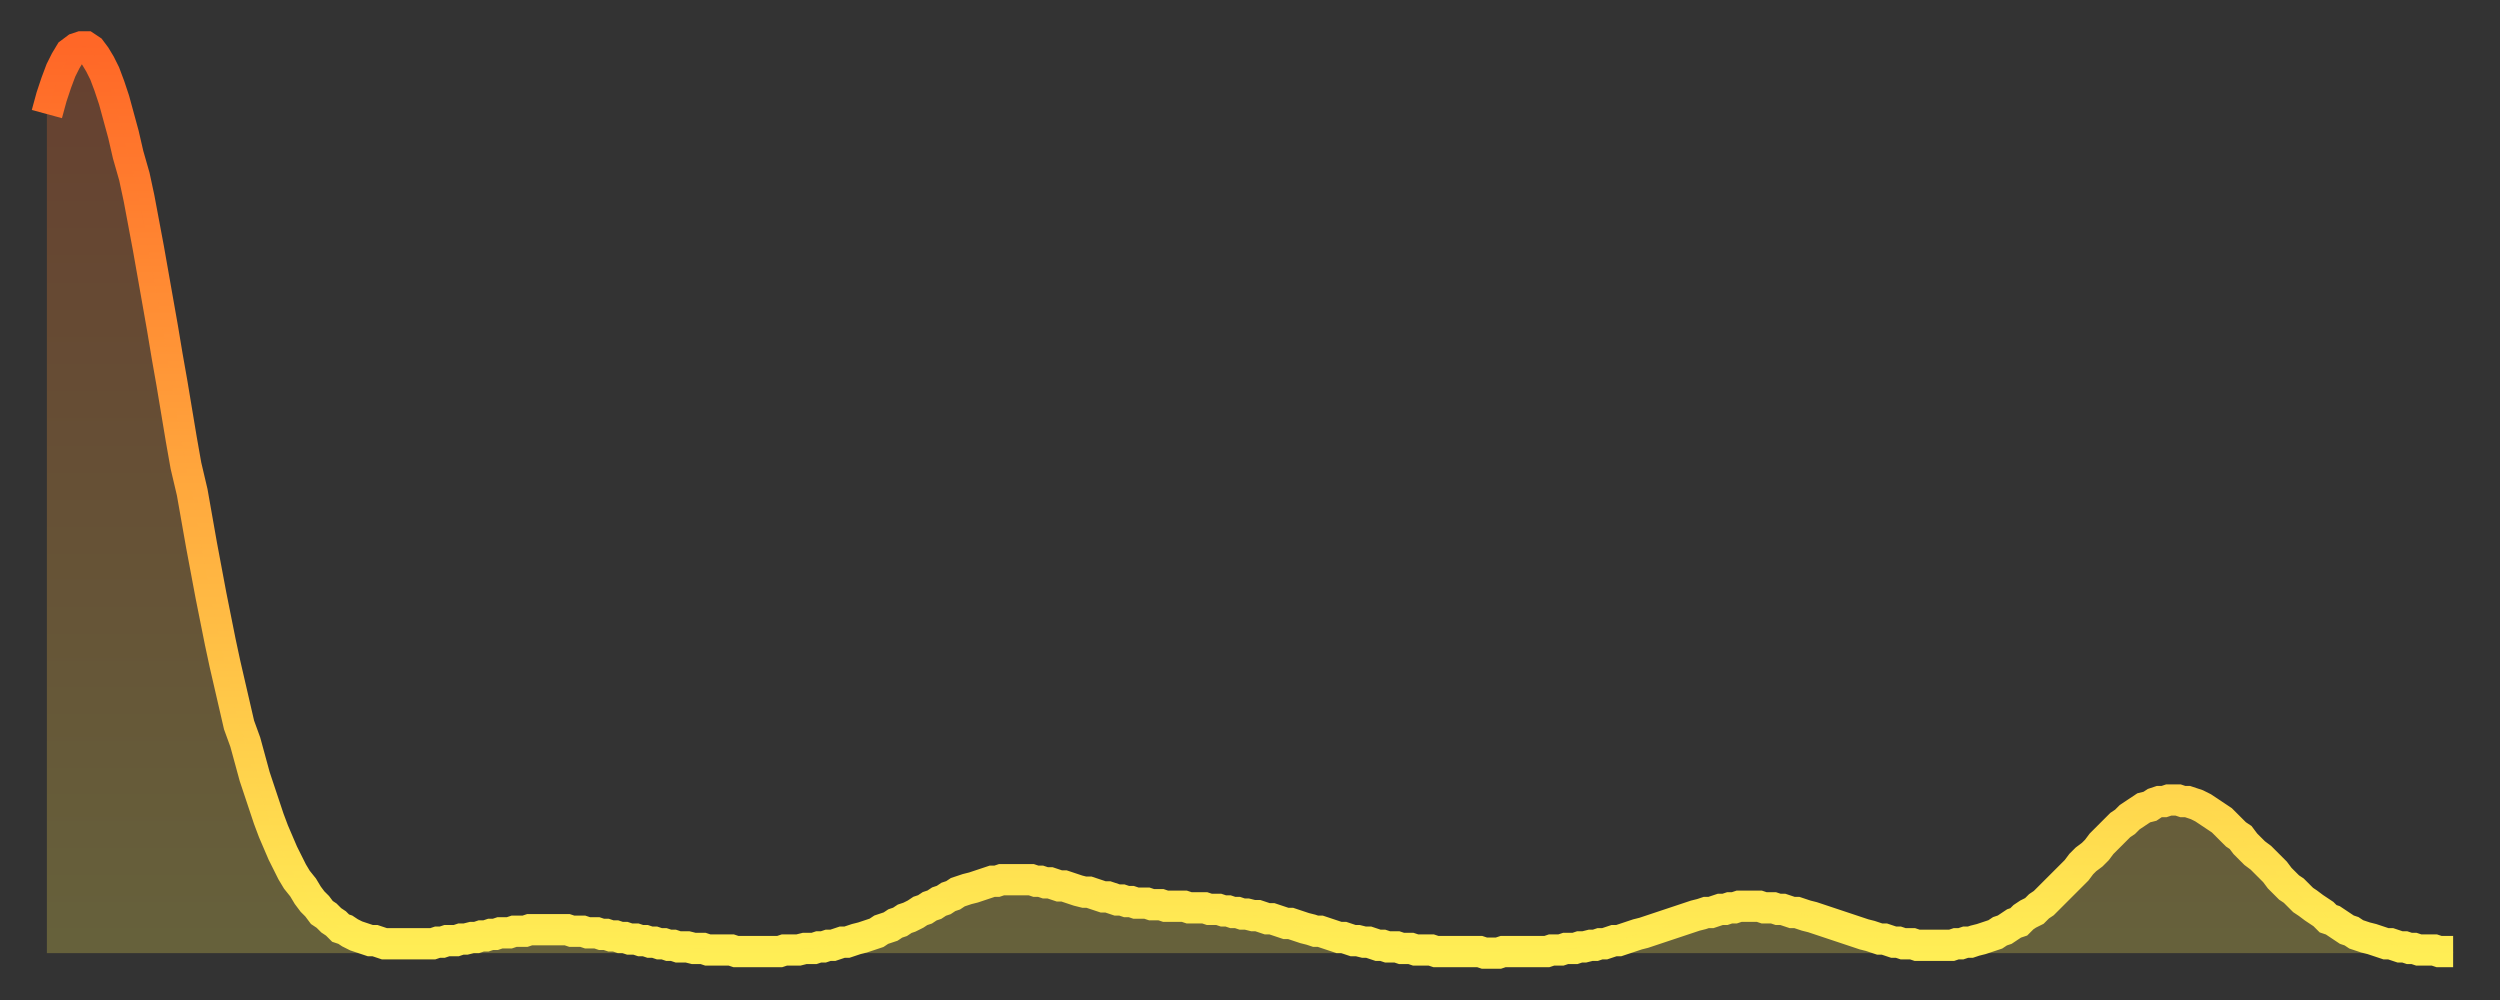 <?xml version="1.0" encoding="utf-8" ?>
<svg baseProfile="full" height="64" version="1.1" width="160" xmlns="http://www.w3.org/2000/svg" xmlns:ev="http://www.w3.org/2001/xml-events" xmlns:xlink="http://www.w3.org/1999/xlink"><rect width="100%" height="100%" fill="#333333" stroke="none"/><defs><linearGradient id="id80506" x1="0" x2="0" y1="0" y2="1"><stop offset="0%" stop-color="#ff6727" /><stop offset="50%" stop-color="#ffaa3e" /><stop offset="100%" stop-color="#ffee55" /></linearGradient></defs><g transform="translate(3,3)"><g><path d="M 0.0 4.3 0.3 3.2 0.6 2.3 0.9 1.5 1.2 0.9 1.5 0.4 1.9 0.1 2.2 0.0 2.5 0.0 2.8 0.2 3.1 0.6 3.4 1.1 3.7 1.7 4.0 2.5 4.3 3.4 4.6 4.5 4.9 5.6 5.2 6.9 5.6 8.3 5.9 9.7 6.2 11.3 6.5 12.9 6.8 14.6 7.1 16.3 7.4 18.0 7.7 19.8 8.0 21.5 8.3 23.3 8.6 25.1 8.9 26.8 9.3 28.5 9.6 30.2 9.9 31.9 10.2 33.5 10.5 35.1 10.8 36.6 11.1 38.1 11.4 39.5 11.7 40.8 12.0 42.1 12.3 43.4 12.7 44.5 13.0 45.6 13.3 46.7 13.6 47.6 13.9 48.5 14.2 49.4 14.5 50.2 14.8 50.9 15.1 51.6 15.4 52.2 15.7 52.8 16.0 53.3 16.4 53.8 16.7 54.3 17.0 54.7 17.3 55.0 17.6 55.4 17.9 55.6 18.2 55.9 18.5 56.1 18.8 56.4 19.1 56.5 19.4 56.7 19.8 56.9 20.1 57.0 20.4 57.1 20.7 57.2 21.0 57.2 21.3 57.3 21.6 57.4 21.9 57.4 22.2 57.4 22.5 57.4 22.8 57.4 23.1 57.4 23.5 57.4 23.8 57.4 24.1 57.4 24.4 57.4 24.7 57.4 25.0 57.3 25.3 57.3 25.6 57.2 25.9 57.2 26.2 57.2 26.5 57.1 26.8 57.1 27.2 57.0 27.5 57.0 27.8 56.9 28.1 56.9 28.4 56.8 28.7 56.8 29.0 56.7 29.3 56.7 29.6 56.7 29.9 56.6 30.2 56.6 30.6 56.6 30.9 56.5 31.2 56.5 31.5 56.5 31.8 56.5 32.1 56.5 32.4 56.5 32.7 56.5 33.0 56.5 33.3 56.5 33.6 56.6 33.9 56.6 34.3 56.6 34.6 56.7 34.9 56.7 35.2 56.7 35.5 56.8 35.8 56.8 36.1 56.9 36.4 56.9 36.7 57.0 37.0 57.0 37.3 57.1 37.7 57.1 38.0 57.2 38.3 57.2 38.6 57.3 38.9 57.3 39.2 57.4 39.5 57.4 39.8 57.5 40.1 57.5 40.4 57.6 40.7 57.6 41.0 57.6 41.4 57.7 41.7 57.7 42.0 57.7 42.3 57.8 42.6 57.8 42.9 57.8 43.2 57.8 43.5 57.8 43.8 57.8 44.1 57.9 44.4 57.9 44.7 57.9 45.1 57.9 45.4 57.9 45.7 57.9 46.0 57.9 46.3 57.9 46.6 57.9 46.9 57.9 47.2 57.8 47.5 57.8 47.8 57.8 48.1 57.8 48.5 57.7 48.8 57.7 49.1 57.7 49.4 57.6 49.7 57.6 50.0 57.5 50.3 57.5 50.6 57.4 50.9 57.3 51.2 57.3 51.5 57.2 51.8 57.1 52.2 57.0 52.5 56.9 52.8 56.8 53.1 56.7 53.4 56.5 53.7 56.4 54.0 56.3 54.3 56.1 54.6 56.0 54.9 55.8 55.2 55.7 55.6 55.5 55.9 55.3 56.2 55.2 56.5 55.0 56.8 54.9 57.1 54.7 57.4 54.6 57.7 54.4 58.0 54.3 58.3 54.1 58.6 54.0 58.9 53.9 59.3 53.8 59.6 53.7 59.9 53.6 60.2 53.5 60.5 53.4 60.8 53.4 61.1 53.3 61.4 53.3 61.7 53.3 62.0 53.3 62.3 53.3 62.6 53.3 63.0 53.3 63.3 53.4 63.6 53.4 63.9 53.5 64.2 53.5 64.5 53.6 64.8 53.7 65.1 53.7 65.4 53.8 65.7 53.9 66.0 54.0 66.4 54.1 66.7 54.1 67.0 54.2 67.3 54.3 67.6 54.4 67.9 54.4 68.2 54.5 68.5 54.6 68.8 54.6 69.1 54.7 69.4 54.7 69.7 54.8 70.1 54.8 70.4 54.8 70.7 54.9 71.0 54.9 71.3 54.9 71.6 55.0 71.9 55.0 72.2 55.0 72.5 55.0 72.8 55.0 73.1 55.1 73.5 55.1 73.8 55.1 74.1 55.1 74.4 55.2 74.7 55.2 75.0 55.2 75.3 55.3 75.6 55.3 75.9 55.4 76.2 55.4 76.5 55.5 76.8 55.5 77.2 55.6 77.5 55.6 77.8 55.7 78.1 55.8 78.4 55.8 78.7 55.9 79.0 56.0 79.3 56.1 79.6 56.1 79.9 56.2 80.2 56.3 80.5 56.4 80.9 56.5 81.2 56.6 81.5 56.6 81.8 56.7 82.1 56.8 82.4 56.9 82.7 57.0 83.0 57.0 83.3 57.1 83.6 57.2 83.9 57.2 84.3 57.3 84.6 57.3 84.9 57.4 85.2 57.5 85.5 57.5 85.8 57.6 86.1 57.6 86.4 57.6 86.7 57.7 87.0 57.7 87.3 57.7 87.6 57.8 88.0 57.8 88.3 57.8 88.6 57.8 88.9 57.9 89.2 57.9 89.5 57.9 89.8 57.9 90.1 57.9 90.4 57.9 90.7 57.9 91.0 57.9 91.4 57.9 91.7 57.9 92.0 58.0 92.3 58.0 92.6 58.0 92.9 58.0 93.2 57.9 93.5 57.9 93.8 57.9 94.1 57.9 94.4 57.9 94.7 57.9 95.1 57.9 95.4 57.9 95.7 57.9 96.0 57.9 96.3 57.8 96.6 57.8 96.9 57.8 97.2 57.7 97.5 57.7 97.8 57.7 98.1 57.6 98.4 57.6 98.8 57.5 99.1 57.5 99.4 57.4 99.7 57.4 100.0 57.3 100.3 57.2 100.6 57.2 100.9 57.1 101.2 57.0 101.5 56.9 101.8 56.8 102.2 56.7 102.5 56.6 102.8 56.5 103.1 56.4 103.4 56.3 103.7 56.2 104.0 56.1 104.3 56.0 104.6 55.9 104.9 55.8 105.2 55.7 105.5 55.6 105.9 55.5 106.2 55.4 106.5 55.4 106.8 55.3 107.1 55.2 107.4 55.2 107.7 55.1 108.0 55.1 108.3 55.0 108.6 55.0 108.9 55.0 109.3 55.0 109.6 55.0 109.9 55.1 110.2 55.1 110.5 55.1 110.8 55.2 111.1 55.2 111.4 55.3 111.7 55.4 112.0 55.4 112.3 55.5 112.6 55.6 113.0 55.7 113.3 55.8 113.6 55.9 113.9 56.0 114.2 56.1 114.5 56.2 114.8 56.3 115.1 56.4 115.4 56.5 115.7 56.6 116.0 56.7 116.3 56.8 116.7 56.9 117.0 57.0 117.3 57.1 117.6 57.1 117.9 57.2 118.2 57.3 118.5 57.3 118.8 57.4 119.1 57.4 119.4 57.4 119.7 57.5 120.1 57.5 120.4 57.5 120.7 57.5 121.0 57.5 121.3 57.5 121.6 57.5 121.9 57.5 122.2 57.4 122.5 57.4 122.8 57.3 123.1 57.3 123.4 57.2 123.8 57.1 124.1 57.0 124.4 56.9 124.7 56.8 125.0 56.6 125.3 56.5 125.6 56.3 125.9 56.1 126.2 56.0 126.5 55.7 126.8 55.5 127.2 55.3 127.5 55.0 127.8 54.8 128.1 54.5 128.4 54.2 128.7 53.9 129.0 53.6 129.3 53.3 129.6 53.0 129.9 52.7 130.2 52.3 130.5 52.0 130.9 51.7 131.2 51.4 131.5 51.0 131.8 50.7 132.1 50.4 132.4 50.1 132.7 49.8 133.0 49.6 133.3 49.3 133.6 49.1 133.9 48.9 134.2 48.7 134.6 48.6 134.9 48.4 135.2 48.3 135.5 48.3 135.8 48.2 136.1 48.2 136.4 48.2 136.7 48.3 137.0 48.3 137.3 48.4 137.6 48.5 138.0 48.7 138.3 48.9 138.6 49.1 138.9 49.3 139.2 49.5 139.5 49.8 139.8 50.1 140.1 50.4 140.4 50.6 140.7 51.0 141.0 51.3 141.3 51.6 141.7 51.9 142.0 52.2 142.3 52.5 142.6 52.8 142.9 53.2 143.2 53.5 143.5 53.8 143.8 54.0 144.1 54.3 144.4 54.6 144.7 54.8 145.1 55.1 145.4 55.3 145.7 55.5 146.0 55.8 146.3 55.9 146.6 56.1 146.9 56.3 147.2 56.5 147.5 56.6 147.8 56.8 148.1 56.9 148.4 57.0 148.8 57.1 149.1 57.2 149.4 57.3 149.7 57.4 150.0 57.4 150.3 57.5 150.6 57.6 150.9 57.6 151.2 57.7 151.5 57.7 151.8 57.8 152.1 57.8 152.5 57.8 152.8 57.8 153.1 57.9 153.4 57.9 153.7 57.9 154.0 57.9" fill="none" id="graph-curve" opacity="1" stroke="url(#id80506)" stroke-width="2" /><path d="M 0 58 L 0.0 4.3 0.3 3.2 0.6 2.3 0.9 1.5 1.2 0.9 1.5 0.4 1.9 0.1 2.2 0.0 2.5 0.0 2.8 0.2 3.1 0.6 3.4 1.1 3.7 1.7 4.0 2.5 4.3 3.4 4.6 4.5 4.9 5.6 5.2 6.9 5.6 8.3 5.9 9.7 6.2 11.3 6.5 12.9 6.8 14.6 7.1 16.3 7.4 18.0 7.7 19.8 8.0 21.5 8.3 23.3 8.6 25.1 8.9 26.8 9.3 28.5 9.6 30.2 9.9 31.9 10.2 33.5 10.5 35.1 10.8 36.6 11.1 38.1 11.4 39.5 11.7 40.8 12.0 42.1 12.3 43.4 12.7 44.5 13.0 45.6 13.3 46.7 13.6 47.6 13.9 48.5 14.2 49.4 14.5 50.2 14.8 50.9 15.1 51.6 15.4 52.2 15.7 52.8 16.0 53.3 16.4 53.8 16.7 54.3 17.0 54.7 17.3 55.0 17.6 55.4 17.9 55.6 18.2 55.9 18.5 56.1 18.8 56.4 19.1 56.5 19.4 56.7 19.8 56.9 20.1 57.0 20.4 57.1 20.7 57.2 21.0 57.2 21.3 57.3 21.6 57.4 21.9 57.4 22.2 57.4 22.5 57.4 22.8 57.4 23.1 57.4 23.5 57.4 23.8 57.4 24.1 57.4 24.4 57.4 24.7 57.4 25.0 57.3 25.3 57.3 25.6 57.2 25.9 57.2 26.2 57.2 26.5 57.1 26.8 57.1 27.2 57.0 27.5 57.0 27.8 56.9 28.1 56.9 28.4 56.8 28.7 56.8 29.0 56.7 29.3 56.7 29.6 56.7 29.9 56.6 30.2 56.6 30.6 56.6 30.9 56.5 31.2 56.5 31.5 56.5 31.8 56.5 32.1 56.5 32.4 56.5 32.7 56.5 33.0 56.5 33.3 56.5 33.6 56.6 33.9 56.6 34.3 56.6 34.6 56.7 34.9 56.7 35.2 56.7 35.5 56.8 35.8 56.8 36.1 56.9 36.4 56.9 36.7 57.0 37.0 57.0 37.3 57.1 37.7 57.1 38.0 57.2 38.3 57.2 38.6 57.3 38.9 57.3 39.2 57.4 39.5 57.4 39.8 57.5 40.1 57.5 40.4 57.6 40.7 57.6 41.0 57.6 41.4 57.7 41.7 57.7 42.0 57.7 42.3 57.8 42.6 57.8 42.9 57.8 43.2 57.8 43.5 57.8 43.8 57.8 44.1 57.9 44.4 57.9 44.7 57.9 45.1 57.9 45.4 57.9 45.7 57.9 46.0 57.9 46.3 57.9 46.6 57.9 46.9 57.9 47.2 57.8 47.5 57.8 47.8 57.8 48.1 57.8 48.5 57.7 48.8 57.7 49.1 57.7 49.4 57.6 49.7 57.6 50.0 57.5 50.3 57.5 50.6 57.4 50.9 57.3 51.2 57.3 51.5 57.2 51.8 57.1 52.2 57.0 52.5 56.9 52.8 56.8 53.1 56.7 53.4 56.5 53.7 56.4 54.0 56.3 54.3 56.1 54.6 56.0 54.9 55.8 55.2 55.7 55.6 55.5 55.9 55.3 56.2 55.2 56.5 55.0 56.8 54.9 57.1 54.7 57.4 54.6 57.7 54.4 58.0 54.3 58.3 54.1 58.6 54.0 58.9 53.9 59.3 53.8 59.6 53.7 59.9 53.6 60.2 53.5 60.5 53.4 60.8 53.4 61.1 53.3 61.4 53.3 61.7 53.3 62.0 53.3 62.3 53.3 62.6 53.3 63.0 53.3 63.3 53.4 63.6 53.4 63.9 53.5 64.2 53.5 64.5 53.6 64.8 53.7 65.1 53.7 65.4 53.8 65.7 53.9 66.0 54.0 66.4 54.1 66.7 54.1 67.0 54.2 67.3 54.3 67.6 54.4 67.9 54.4 68.2 54.5 68.5 54.6 68.8 54.6 69.1 54.7 69.4 54.7 69.7 54.8 70.1 54.8 70.4 54.8 70.7 54.9 71.0 54.9 71.3 54.9 71.6 55.0 71.9 55.0 72.2 55.0 72.5 55.0 72.8 55.0 73.1 55.1 73.5 55.1 73.8 55.1 74.1 55.1 74.4 55.2 74.7 55.2 75.0 55.2 75.3 55.3 75.6 55.3 75.9 55.4 76.2 55.4 76.5 55.5 76.8 55.5 77.2 55.6 77.5 55.6 77.8 55.7 78.1 55.8 78.4 55.8 78.7 55.9 79.0 56.0 79.3 56.1 79.6 56.1 79.9 56.2 80.2 56.3 80.5 56.4 80.9 56.5 81.2 56.6 81.5 56.6 81.8 56.7 82.1 56.8 82.4 56.9 82.7 57.0 83.0 57.0 83.3 57.1 83.6 57.2 83.9 57.2 84.3 57.3 84.6 57.3 84.9 57.4 85.2 57.5 85.5 57.5 85.8 57.6 86.1 57.6 86.4 57.6 86.7 57.7 87.0 57.7 87.3 57.7 87.6 57.8 88.0 57.8 88.3 57.8 88.6 57.8 88.9 57.9 89.2 57.9 89.5 57.9 89.8 57.9 90.1 57.9 90.4 57.9 90.7 57.9 91.0 57.9 91.4 57.9 91.7 57.9 92.0 58.0 92.3 58.0 92.6 58.0 92.9 58.0 93.2 57.9 93.5 57.9 93.8 57.9 94.1 57.9 94.4 57.9 94.7 57.9 95.1 57.9 95.4 57.9 95.7 57.9 96.0 57.9 96.3 57.8 96.6 57.8 96.9 57.8 97.2 57.7 97.5 57.7 97.8 57.7 98.1 57.6 98.4 57.6 98.8 57.5 99.1 57.5 99.4 57.4 99.7 57.4 100.0 57.3 100.3 57.2 100.6 57.2 100.9 57.1 101.2 57.0 101.5 56.9 101.8 56.8 102.2 56.7 102.5 56.6 102.8 56.5 103.1 56.4 103.4 56.3 103.7 56.2 104.0 56.1 104.3 56.0 104.6 55.9 104.9 55.8 105.2 55.7 105.5 55.6 105.9 55.5 106.2 55.4 106.5 55.4 106.8 55.3 107.1 55.2 107.4 55.2 107.7 55.1 108.0 55.1 108.3 55.0 108.6 55.0 108.9 55.0 109.3 55.0 109.6 55.0 109.9 55.1 110.2 55.1 110.5 55.1 110.8 55.2 111.1 55.2 111.4 55.3 111.7 55.4 112.0 55.4 112.3 55.5 112.6 55.6 113.0 55.7 113.3 55.8 113.6 55.9 113.9 56.0 114.2 56.1 114.5 56.2 114.8 56.3 115.1 56.4 115.4 56.5 115.7 56.6 116.0 56.7 116.3 56.8 116.7 56.9 117.0 57.0 117.3 57.1 117.6 57.1 117.9 57.2 118.2 57.3 118.5 57.3 118.8 57.4 119.1 57.4 119.4 57.4 119.7 57.5 120.1 57.5 120.4 57.5 120.7 57.5 121.0 57.5 121.3 57.5 121.6 57.5 121.9 57.5 122.2 57.4 122.5 57.4 122.8 57.3 123.1 57.3 123.4 57.2 123.8 57.1 124.1 57.0 124.4 56.9 124.7 56.8 125.0 56.6 125.3 56.5 125.6 56.3 125.9 56.1 126.2 56.0 126.5 55.7 126.8 55.5 127.2 55.3 127.5 55.0 127.8 54.8 128.1 54.5 128.4 54.2 128.7 53.9 129.0 53.6 129.3 53.3 129.6 53.0 129.9 52.7 130.2 52.3 130.5 52.0 130.9 51.7 131.2 51.4 131.5 51.0 131.8 50.7 132.1 50.4 132.4 50.1 132.7 49.8 133.0 49.6 133.3 49.3 133.6 49.1 133.9 48.9 134.2 48.7 134.6 48.6 134.9 48.4 135.2 48.3 135.5 48.3 135.8 48.2 136.1 48.2 136.4 48.2 136.7 48.3 137.0 48.3 137.3 48.4 137.6 48.5 138.0 48.7 138.3 48.9 138.6 49.1 138.9 49.3 139.2 49.5 139.5 49.8 139.8 50.1 140.1 50.4 140.4 50.6 140.7 51.0 141.0 51.3 141.3 51.6 141.7 51.9 142.0 52.2 142.3 52.5 142.6 52.8 142.9 53.2 143.2 53.5 143.5 53.8 143.8 54.0 144.1 54.3 144.4 54.6 144.7 54.8 145.1 55.1 145.4 55.3 145.7 55.5 146.0 55.8 146.3 55.9 146.6 56.1 146.9 56.3 147.2 56.5 147.5 56.6 147.8 56.8 148.1 56.9 148.4 57.0 148.8 57.1 149.1 57.2 149.4 57.3 149.7 57.4 150.0 57.4 150.3 57.5 150.6 57.6 150.9 57.6 151.2 57.7 151.5 57.7 151.8 57.8 152.1 57.8 152.5 57.8 152.8 57.8 153.1 57.9 153.4 57.9 153.7 57.9 154.0 57.9 154 58" fill="url(#id80506)" fill-opacity=".25" id="graph-shadow" /></g></g></svg>